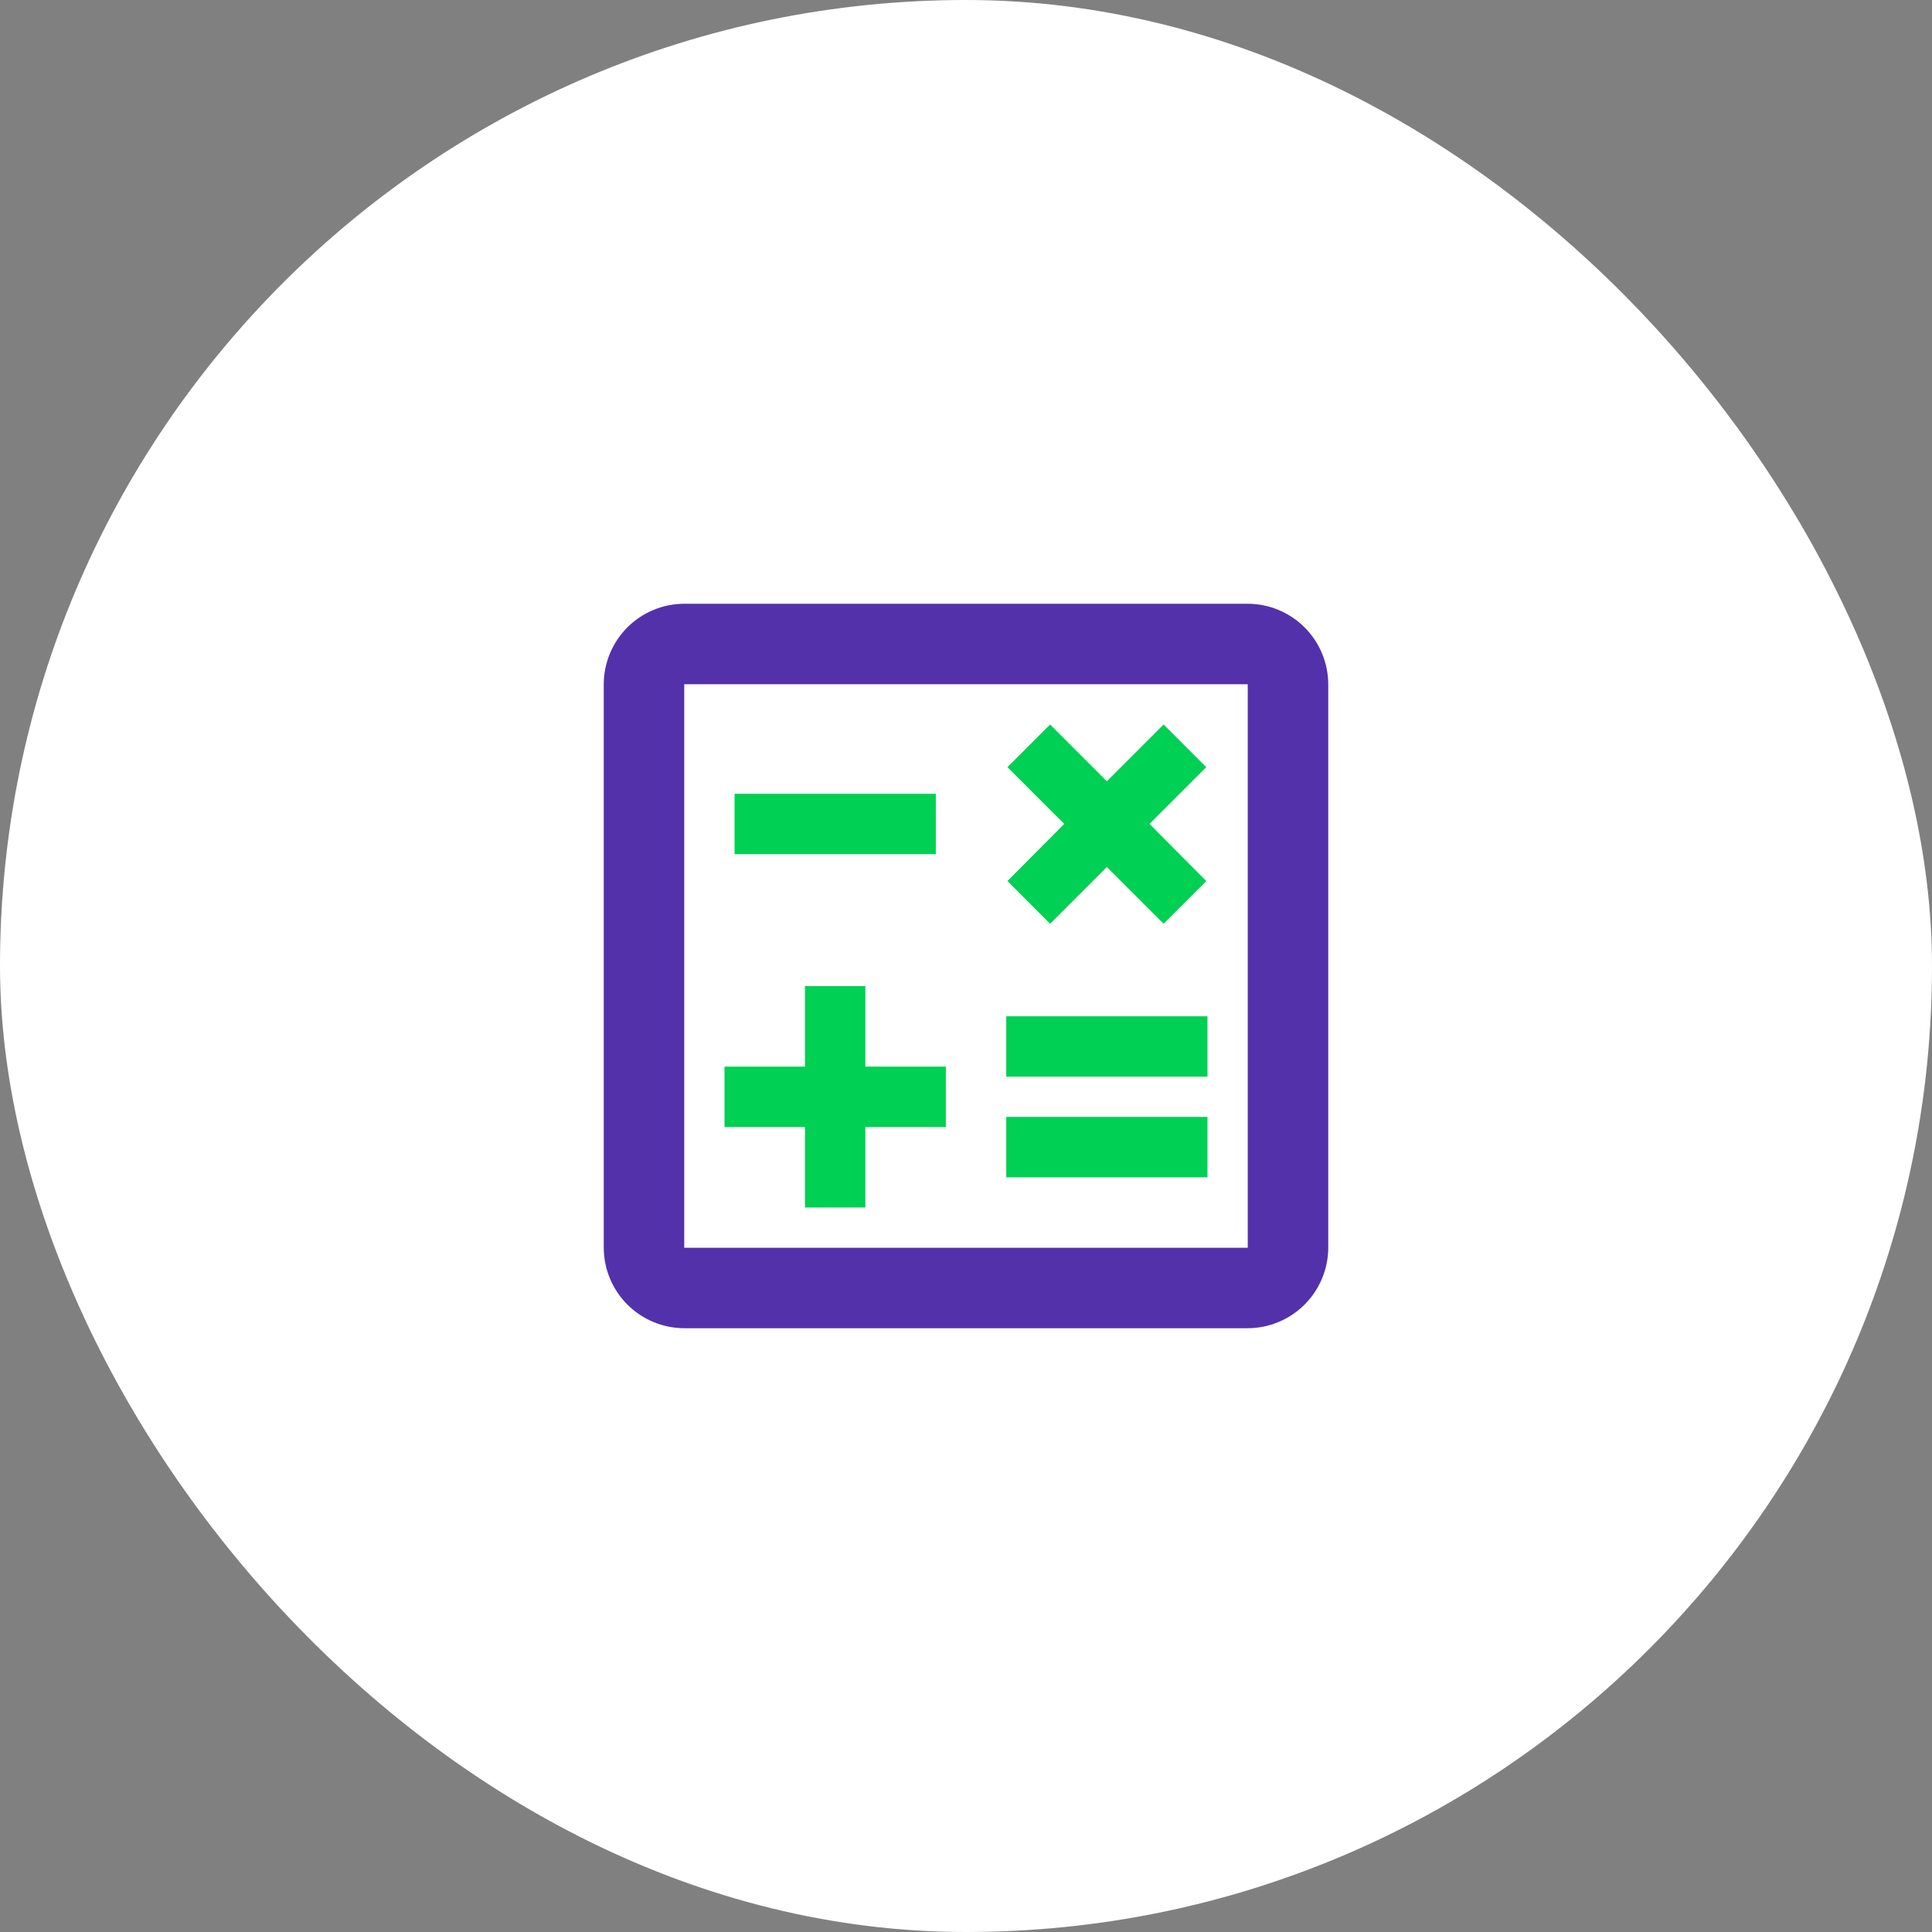 <svg width="64" height="64" viewBox="0 0 64 64" fill="none" xmlns="http://www.w3.org/2000/svg">
<rect x="0" y="0" width="64" height="64" fill="#808080" stroke="none"/>
<rect width="64" height="64" rx="32" fill="white"/>
<g clip-path="url(#clip0_1927_2704)">
<path d="M41.333 20H22.666C21.96 20.002 21.282 20.283 20.783 20.783C20.283 21.283 20.002 21.96 20 22.666V41.333C20.002 42.039 20.283 42.716 20.783 43.216C21.282 43.715 21.96 43.997 22.666 43.999H41.333C42.039 43.997 42.717 43.715 43.216 43.216C43.716 42.716 43.998 42.039 44 41.333V22.666C43.998 21.959 43.716 21.282 43.216 20.783C42.717 20.283 42.039 20.002 41.333 20ZM41.333 41.333H22.666V22.666H41.333V41.333Z" fill="#5331AB"/>
<path d="M31 26.294H24.333V28.294H31V26.294Z" fill="#00D053"/>
<path d="M39.999 36.999H33.333V39H39.999V36.999Z" fill="#00D053"/>
<path d="M39.999 33.666H33.333V35.666H39.999V33.666Z" fill="#00D053"/>
<path d="M26.666 40H28.666V37.334H31.332V35.333H28.666V32.666H26.666V35.333H24V37.334H26.666V40Z" fill="#00D053"/>
<path d="M34.786 30.6L36.666 28.72L38.546 30.6L39.96 29.186L38.079 27.293L39.96 25.413L38.546 24L36.666 25.88L34.786 24L33.373 25.413L35.254 27.293L33.373 29.186L34.786 30.6Z" fill="#00D053"/>
</g>
<defs>
<clipPath id="clip0_1927_2704">
<rect width="24" height="24" fill="white" transform="translate(20 20)"/>
</clipPath>
</defs>
</svg>
